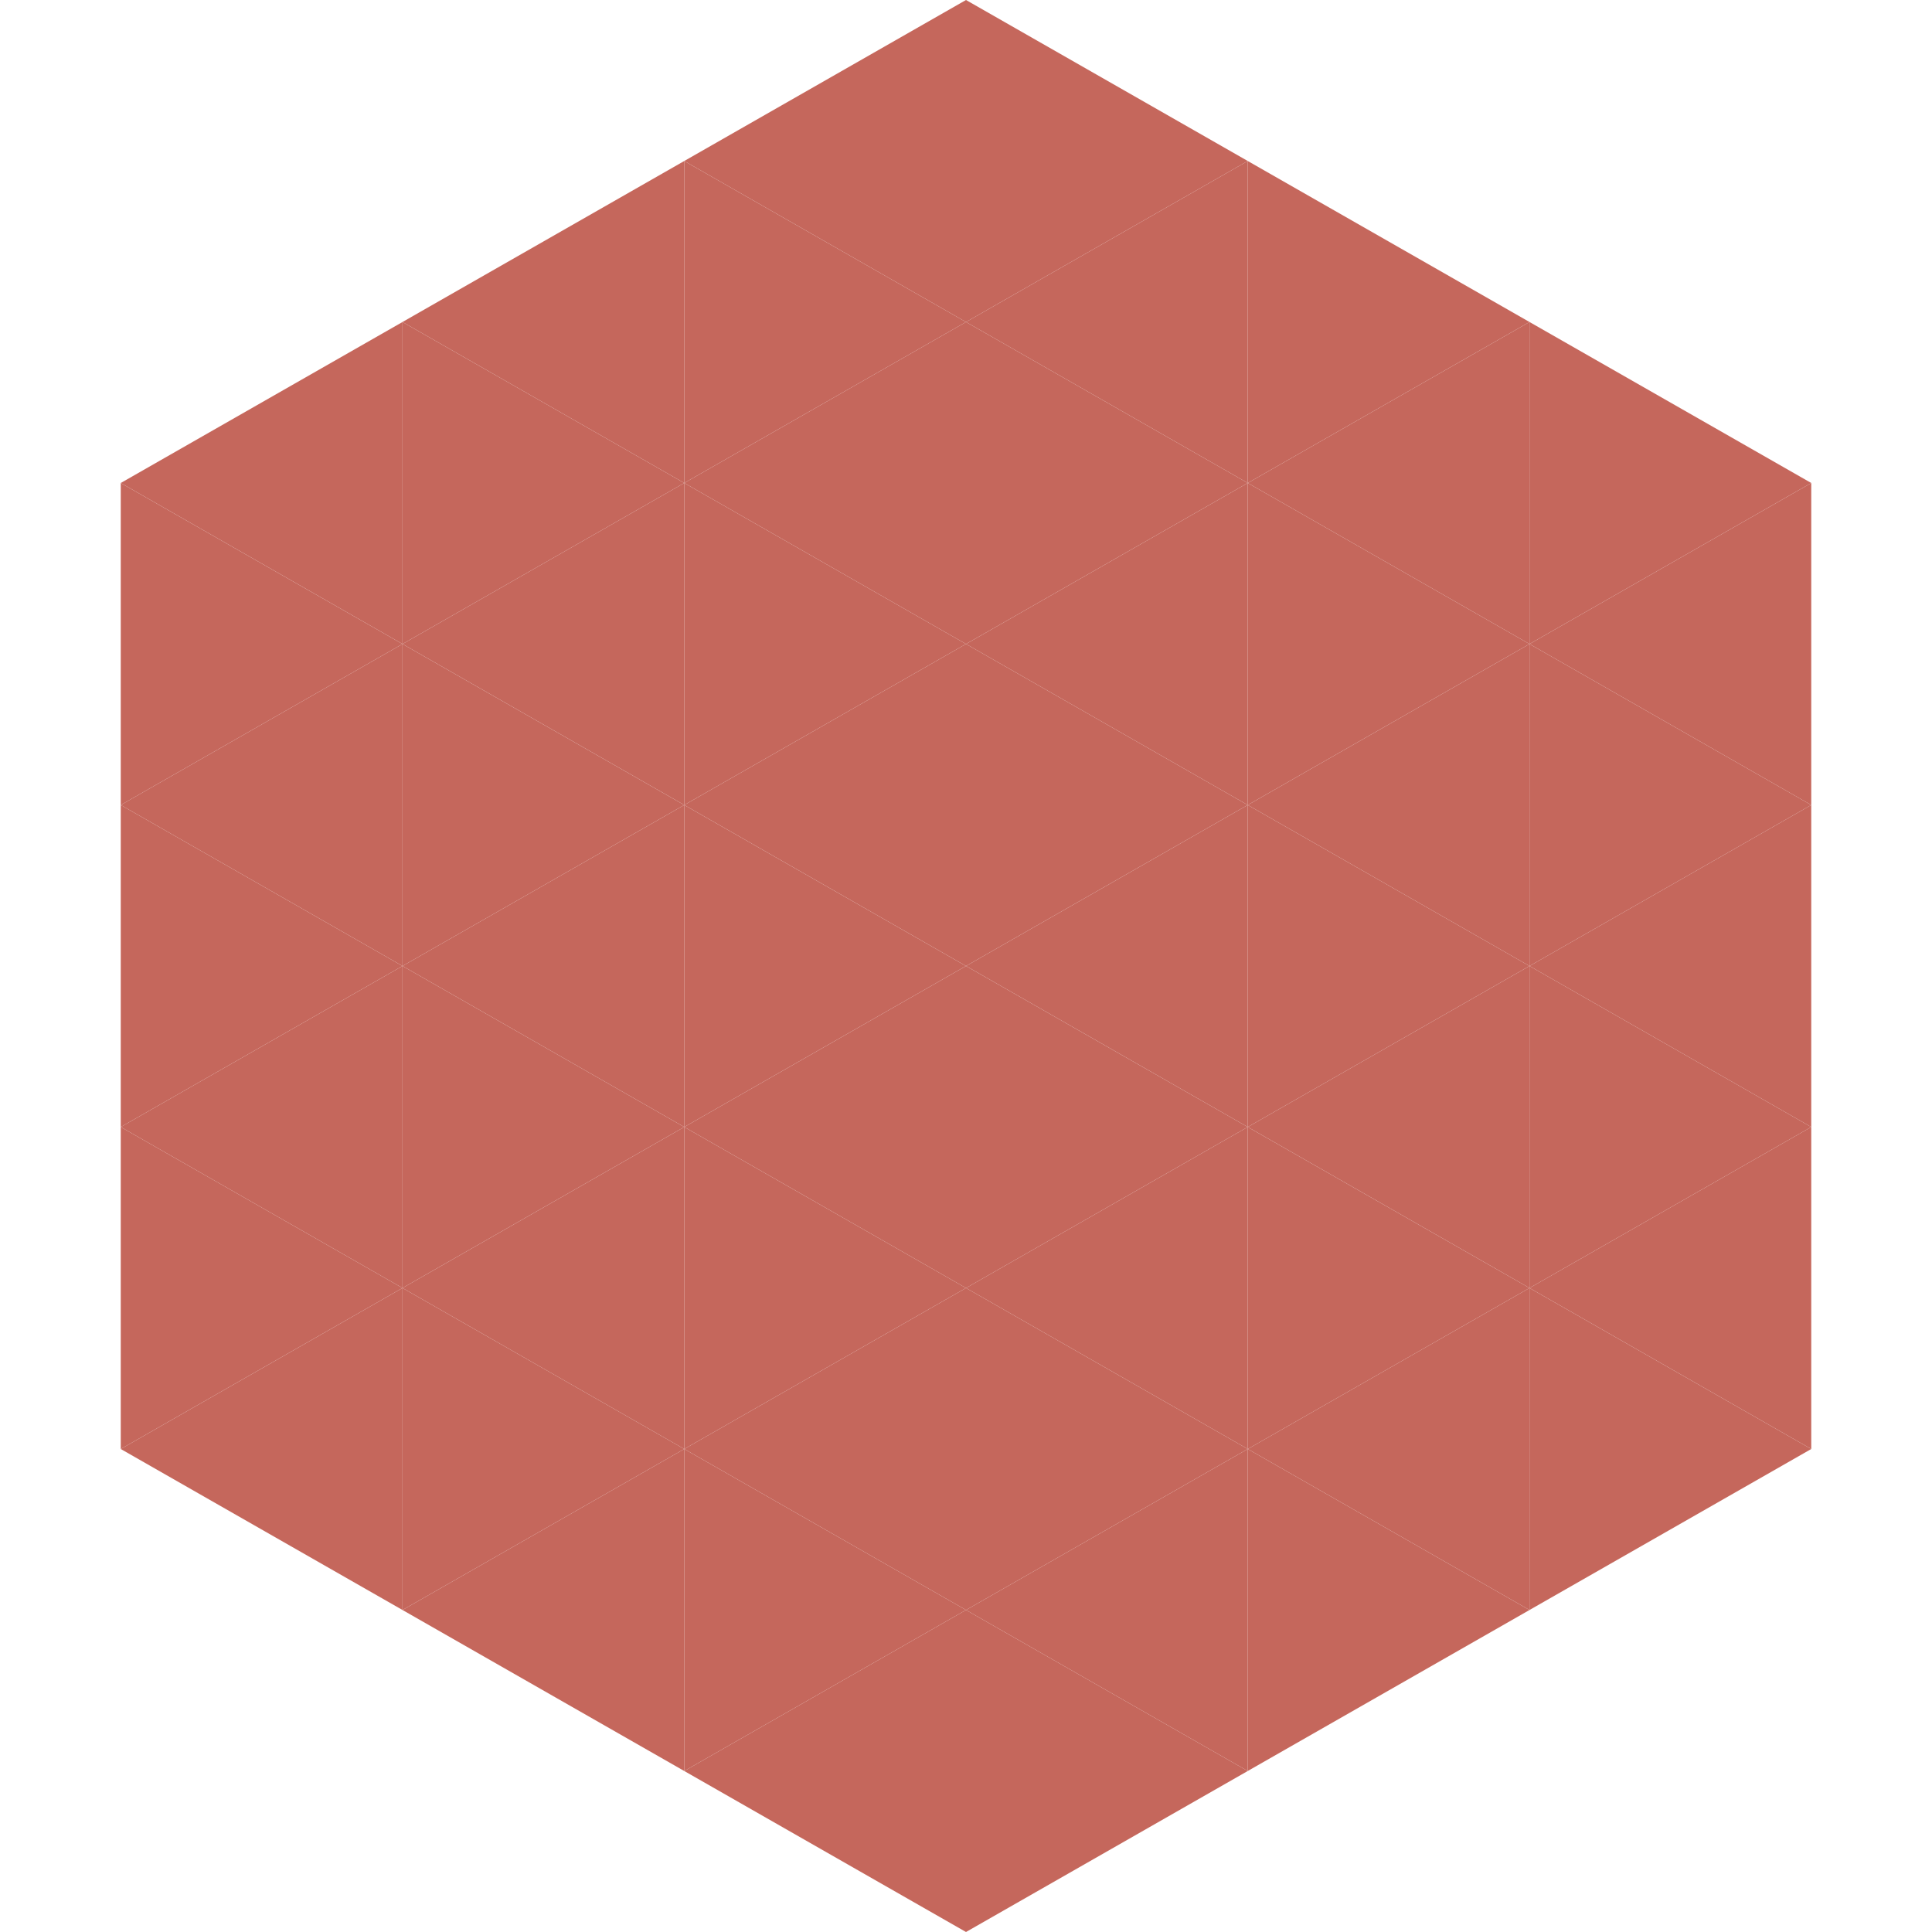 <?xml version="1.0"?>
<!-- Generated by SVGo -->
<svg width="240" height="240"
     xmlns="http://www.w3.org/2000/svg"
     xmlns:xlink="http://www.w3.org/1999/xlink">
<polygon points="50,40 15,60 50,80" style="fill:rgb(197,103,92)" />
<polygon points="190,40 225,60 190,80" style="fill:rgb(197,103,92)" />
<polygon points="15,60 50,80 15,100" style="fill:rgb(197,103,92)" />
<polygon points="225,60 190,80 225,100" style="fill:rgb(197,103,92)" />
<polygon points="50,80 15,100 50,120" style="fill:rgb(197,103,92)" />
<polygon points="190,80 225,100 190,120" style="fill:rgb(197,103,92)" />
<polygon points="15,100 50,120 15,140" style="fill:rgb(197,103,92)" />
<polygon points="225,100 190,120 225,140" style="fill:rgb(197,103,92)" />
<polygon points="50,120 15,140 50,160" style="fill:rgb(197,103,92)" />
<polygon points="190,120 225,140 190,160" style="fill:rgb(197,103,92)" />
<polygon points="15,140 50,160 15,180" style="fill:rgb(197,103,92)" />
<polygon points="225,140 190,160 225,180" style="fill:rgb(197,103,92)" />
<polygon points="50,160 15,180 50,200" style="fill:rgb(197,103,92)" />
<polygon points="190,160 225,180 190,200" style="fill:rgb(197,103,92)" />
<polygon points="15,180 50,200 15,220" style="fill:rgb(255,255,255); fill-opacity:0" />
<polygon points="225,180 190,200 225,220" style="fill:rgb(255,255,255); fill-opacity:0" />
<polygon points="50,0 85,20 50,40" style="fill:rgb(255,255,255); fill-opacity:0" />
<polygon points="190,0 155,20 190,40" style="fill:rgb(255,255,255); fill-opacity:0" />
<polygon points="85,20 50,40 85,60" style="fill:rgb(197,103,92)" />
<polygon points="155,20 190,40 155,60" style="fill:rgb(197,103,92)" />
<polygon points="50,40 85,60 50,80" style="fill:rgb(197,103,92)" />
<polygon points="190,40 155,60 190,80" style="fill:rgb(197,103,92)" />
<polygon points="85,60 50,80 85,100" style="fill:rgb(197,103,92)" />
<polygon points="155,60 190,80 155,100" style="fill:rgb(197,103,92)" />
<polygon points="50,80 85,100 50,120" style="fill:rgb(197,103,92)" />
<polygon points="190,80 155,100 190,120" style="fill:rgb(197,103,92)" />
<polygon points="85,100 50,120 85,140" style="fill:rgb(197,103,92)" />
<polygon points="155,100 190,120 155,140" style="fill:rgb(197,103,92)" />
<polygon points="50,120 85,140 50,160" style="fill:rgb(197,103,92)" />
<polygon points="190,120 155,140 190,160" style="fill:rgb(197,103,92)" />
<polygon points="85,140 50,160 85,180" style="fill:rgb(197,103,92)" />
<polygon points="155,140 190,160 155,180" style="fill:rgb(197,103,92)" />
<polygon points="50,160 85,180 50,200" style="fill:rgb(197,103,92)" />
<polygon points="190,160 155,180 190,200" style="fill:rgb(197,103,92)" />
<polygon points="85,180 50,200 85,220" style="fill:rgb(197,103,92)" />
<polygon points="155,180 190,200 155,220" style="fill:rgb(197,103,92)" />
<polygon points="120,0 85,20 120,40" style="fill:rgb(197,103,92)" />
<polygon points="120,0 155,20 120,40" style="fill:rgb(197,103,92)" />
<polygon points="85,20 120,40 85,60" style="fill:rgb(197,103,92)" />
<polygon points="155,20 120,40 155,60" style="fill:rgb(197,103,92)" />
<polygon points="120,40 85,60 120,80" style="fill:rgb(197,103,92)" />
<polygon points="120,40 155,60 120,80" style="fill:rgb(197,103,92)" />
<polygon points="85,60 120,80 85,100" style="fill:rgb(197,103,92)" />
<polygon points="155,60 120,80 155,100" style="fill:rgb(197,103,92)" />
<polygon points="120,80 85,100 120,120" style="fill:rgb(197,103,92)" />
<polygon points="120,80 155,100 120,120" style="fill:rgb(197,103,92)" />
<polygon points="85,100 120,120 85,140" style="fill:rgb(197,103,92)" />
<polygon points="155,100 120,120 155,140" style="fill:rgb(197,103,92)" />
<polygon points="120,120 85,140 120,160" style="fill:rgb(197,103,92)" />
<polygon points="120,120 155,140 120,160" style="fill:rgb(197,103,92)" />
<polygon points="85,140 120,160 85,180" style="fill:rgb(197,103,92)" />
<polygon points="155,140 120,160 155,180" style="fill:rgb(197,103,92)" />
<polygon points="120,160 85,180 120,200" style="fill:rgb(197,103,92)" />
<polygon points="120,160 155,180 120,200" style="fill:rgb(197,103,92)" />
<polygon points="85,180 120,200 85,220" style="fill:rgb(197,103,92)" />
<polygon points="155,180 120,200 155,220" style="fill:rgb(197,103,92)" />
<polygon points="120,200 85,220 120,240" style="fill:rgb(197,103,92)" />
<polygon points="120,200 155,220 120,240" style="fill:rgb(197,103,92)" />
<polygon points="85,220 120,240 85,260" style="fill:rgb(255,255,255); fill-opacity:0" />
<polygon points="155,220 120,240 155,260" style="fill:rgb(255,255,255); fill-opacity:0" />
</svg>
